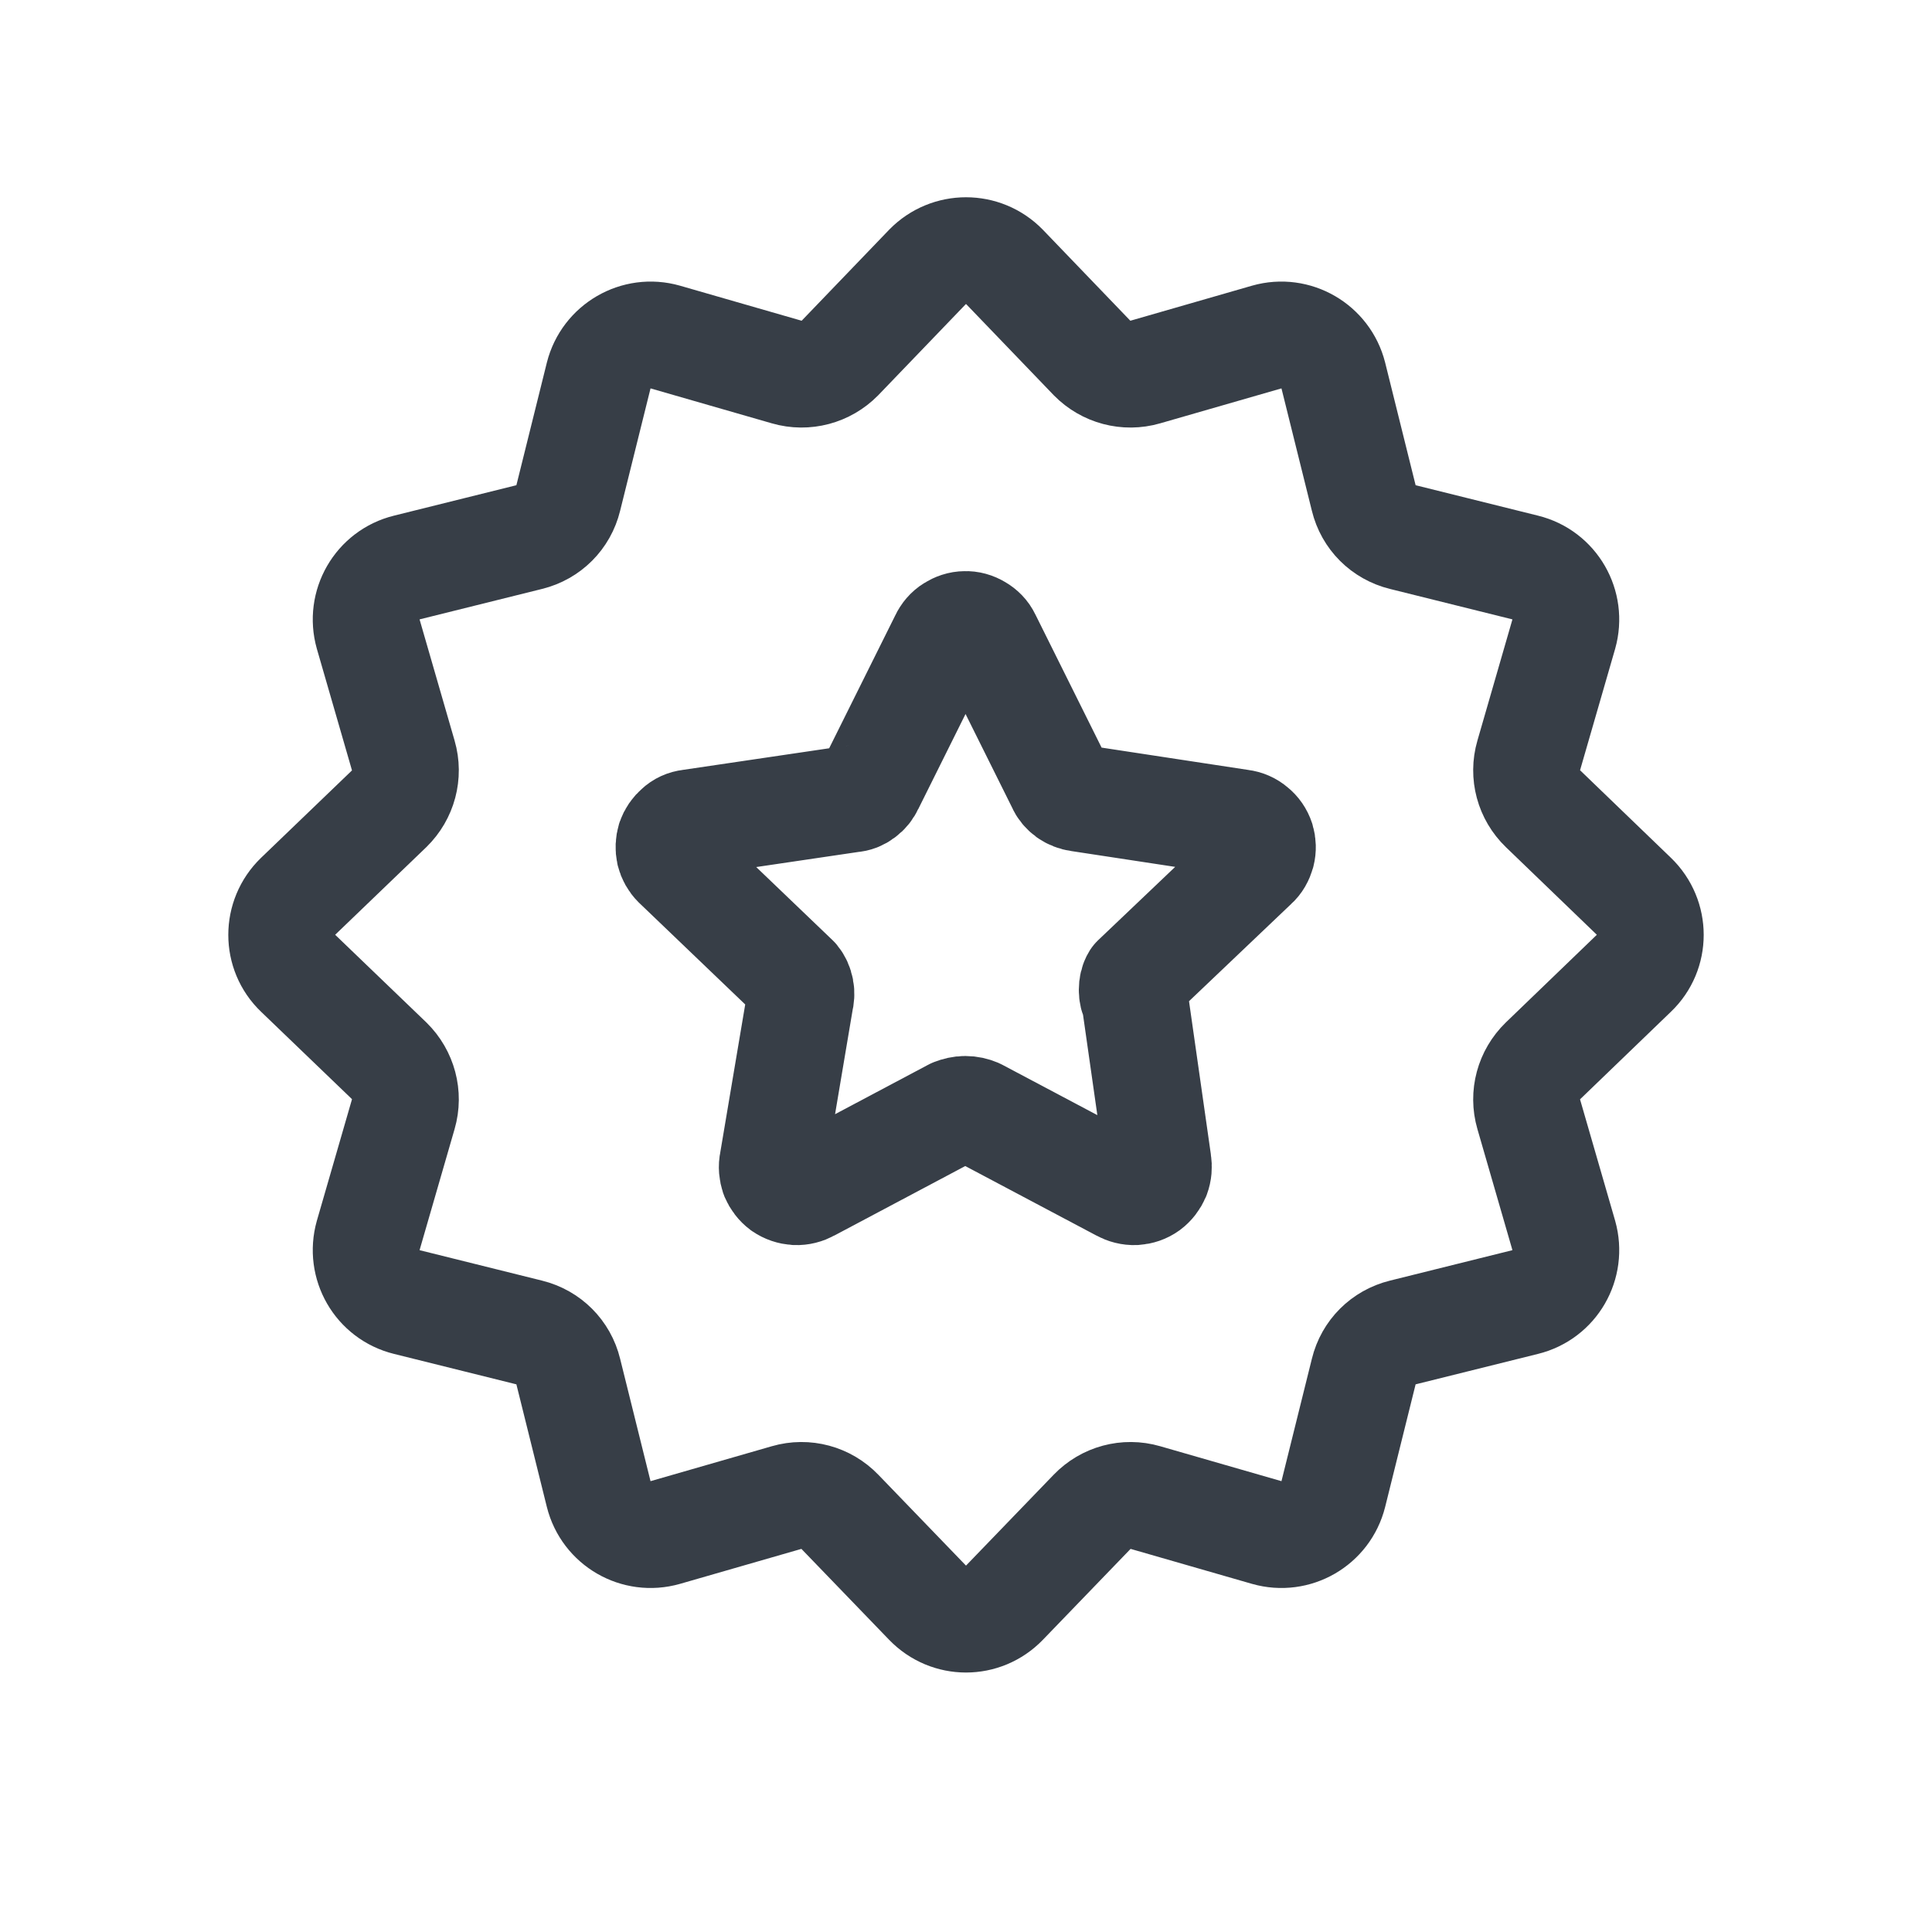 <svg xmlns="http://www.w3.org/2000/svg" xmlns:xlink="http://www.w3.org/1999/xlink" width="40" zoomAndPan="magnify" viewBox="0 0 30 30" height="40" preserveAspectRatio="xMidYMid meet" version="1.0"><defs><clipPath id="3efee5cd6f"><path d="M 3.387 3 L 26.613 3 L 26.613 26 L 3.387 26 Z M 3.387 3 " clip-rule="nonzero"/></clipPath></defs><path stroke-linecap="round" transform="matrix(1.659, 0, 0, 1.659, 3.387, 2.903)" fill="none" stroke-linejoin="round" d="M 7.2 4.221 L 7.883 5.594 C 7.897 5.629 7.923 5.658 7.954 5.681 C 7.984 5.702 8.02 5.716 8.057 5.721 L 9.574 5.952 C 9.616 5.957 9.658 5.975 9.691 6.004 C 9.724 6.03 9.75 6.067 9.764 6.11 C 9.776 6.15 9.778 6.194 9.767 6.237 C 9.755 6.279 9.734 6.319 9.701 6.347 L 8.582 7.412 C 8.563 7.442 8.556 7.48 8.556 7.515 C 8.556 7.551 8.563 7.586 8.582 7.619 L 8.797 9.126 C 8.804 9.171 8.801 9.215 8.785 9.258 C 8.768 9.298 8.74 9.335 8.705 9.361 C 8.669 9.387 8.627 9.401 8.582 9.404 C 8.538 9.406 8.493 9.394 8.455 9.373 L 7.104 8.657 C 7.071 8.643 7.033 8.634 6.993 8.634 C 6.955 8.634 6.918 8.643 6.882 8.657 L 5.533 9.373 C 5.495 9.394 5.451 9.406 5.406 9.404 C 5.361 9.401 5.319 9.387 5.281 9.361 C 5.246 9.335 5.218 9.298 5.201 9.258 C 5.187 9.215 5.182 9.171 5.192 9.126 L 5.446 7.619 C 5.455 7.584 5.458 7.546 5.451 7.511 C 5.444 7.473 5.429 7.44 5.406 7.412 L 4.287 6.34 C 4.257 6.31 4.236 6.272 4.226 6.232 C 4.217 6.19 4.219 6.147 4.231 6.107 C 4.245 6.067 4.269 6.032 4.302 6.004 C 4.332 5.975 4.372 5.957 4.415 5.952 L 5.931 5.728 C 5.969 5.726 6.004 5.712 6.035 5.688 C 6.065 5.667 6.089 5.636 6.105 5.601 L 6.788 4.228 C 6.805 4.191 6.835 4.155 6.87 4.134 C 6.906 4.111 6.948 4.096 6.991 4.096 C 7.033 4.094 7.075 4.106 7.113 4.129 C 7.151 4.151 7.181 4.181 7.2 4.221 Z M 7.2 4.221 " stroke="#373e47" stroke-width="1" stroke-opacity="1" stroke-miterlimit="4"/><g clip-path="url(#3efee5cd6f)"><path stroke-linecap="round" transform="matrix(1.659, 0, 0, 1.659, 3.387, 2.903)" fill="none" stroke-linejoin="round" d="M 6.64 0.748 C 6.838 0.546 7.162 0.546 7.36 0.748 L 8.18 1.601 C 8.309 1.732 8.5 1.784 8.679 1.732 L 9.814 1.405 C 10.087 1.327 10.369 1.492 10.438 1.765 L 10.723 2.912 C 10.767 3.093 10.906 3.232 11.088 3.277 L 12.234 3.562 C 12.51 3.63 12.672 3.913 12.595 4.186 L 12.267 5.321 C 12.215 5.5 12.267 5.691 12.401 5.82 L 13.251 6.639 C 13.456 6.837 13.456 7.165 13.251 7.36 L 12.401 8.179 C 12.267 8.309 12.215 8.5 12.267 8.679 L 12.595 9.813 C 12.672 10.087 12.51 10.369 12.234 10.437 L 11.088 10.722 C 10.906 10.767 10.767 10.906 10.723 11.087 L 10.438 12.234 C 10.369 12.509 10.087 12.672 9.814 12.594 L 8.679 12.267 C 8.5 12.215 8.309 12.267 8.18 12.401 L 7.36 13.251 C 7.162 13.456 6.838 13.456 6.64 13.251 L 5.82 12.401 C 5.691 12.267 5.5 12.215 5.321 12.267 L 4.186 12.594 C 3.913 12.672 3.631 12.509 3.562 12.234 L 3.277 11.087 C 3.233 10.906 3.094 10.767 2.912 10.722 L 1.766 10.437 C 1.49 10.369 1.328 10.087 1.405 9.813 L 1.733 8.679 C 1.785 8.5 1.733 8.309 1.601 8.179 L 0.749 7.36 C 0.544 7.165 0.544 6.837 0.749 6.639 L 1.601 5.82 C 1.733 5.691 1.785 5.5 1.733 5.321 L 1.405 4.186 C 1.328 3.913 1.49 3.63 1.766 3.562 L 2.912 3.277 C 3.094 3.232 3.233 3.093 3.277 2.912 L 3.562 1.765 C 3.631 1.492 3.913 1.327 4.186 1.405 L 5.321 1.732 C 5.5 1.784 5.691 1.732 5.82 1.601 Z M 6.64 0.748 " stroke="#373e47" stroke-width="1" stroke-opacity="1" stroke-miterlimit="4"/></g></svg>